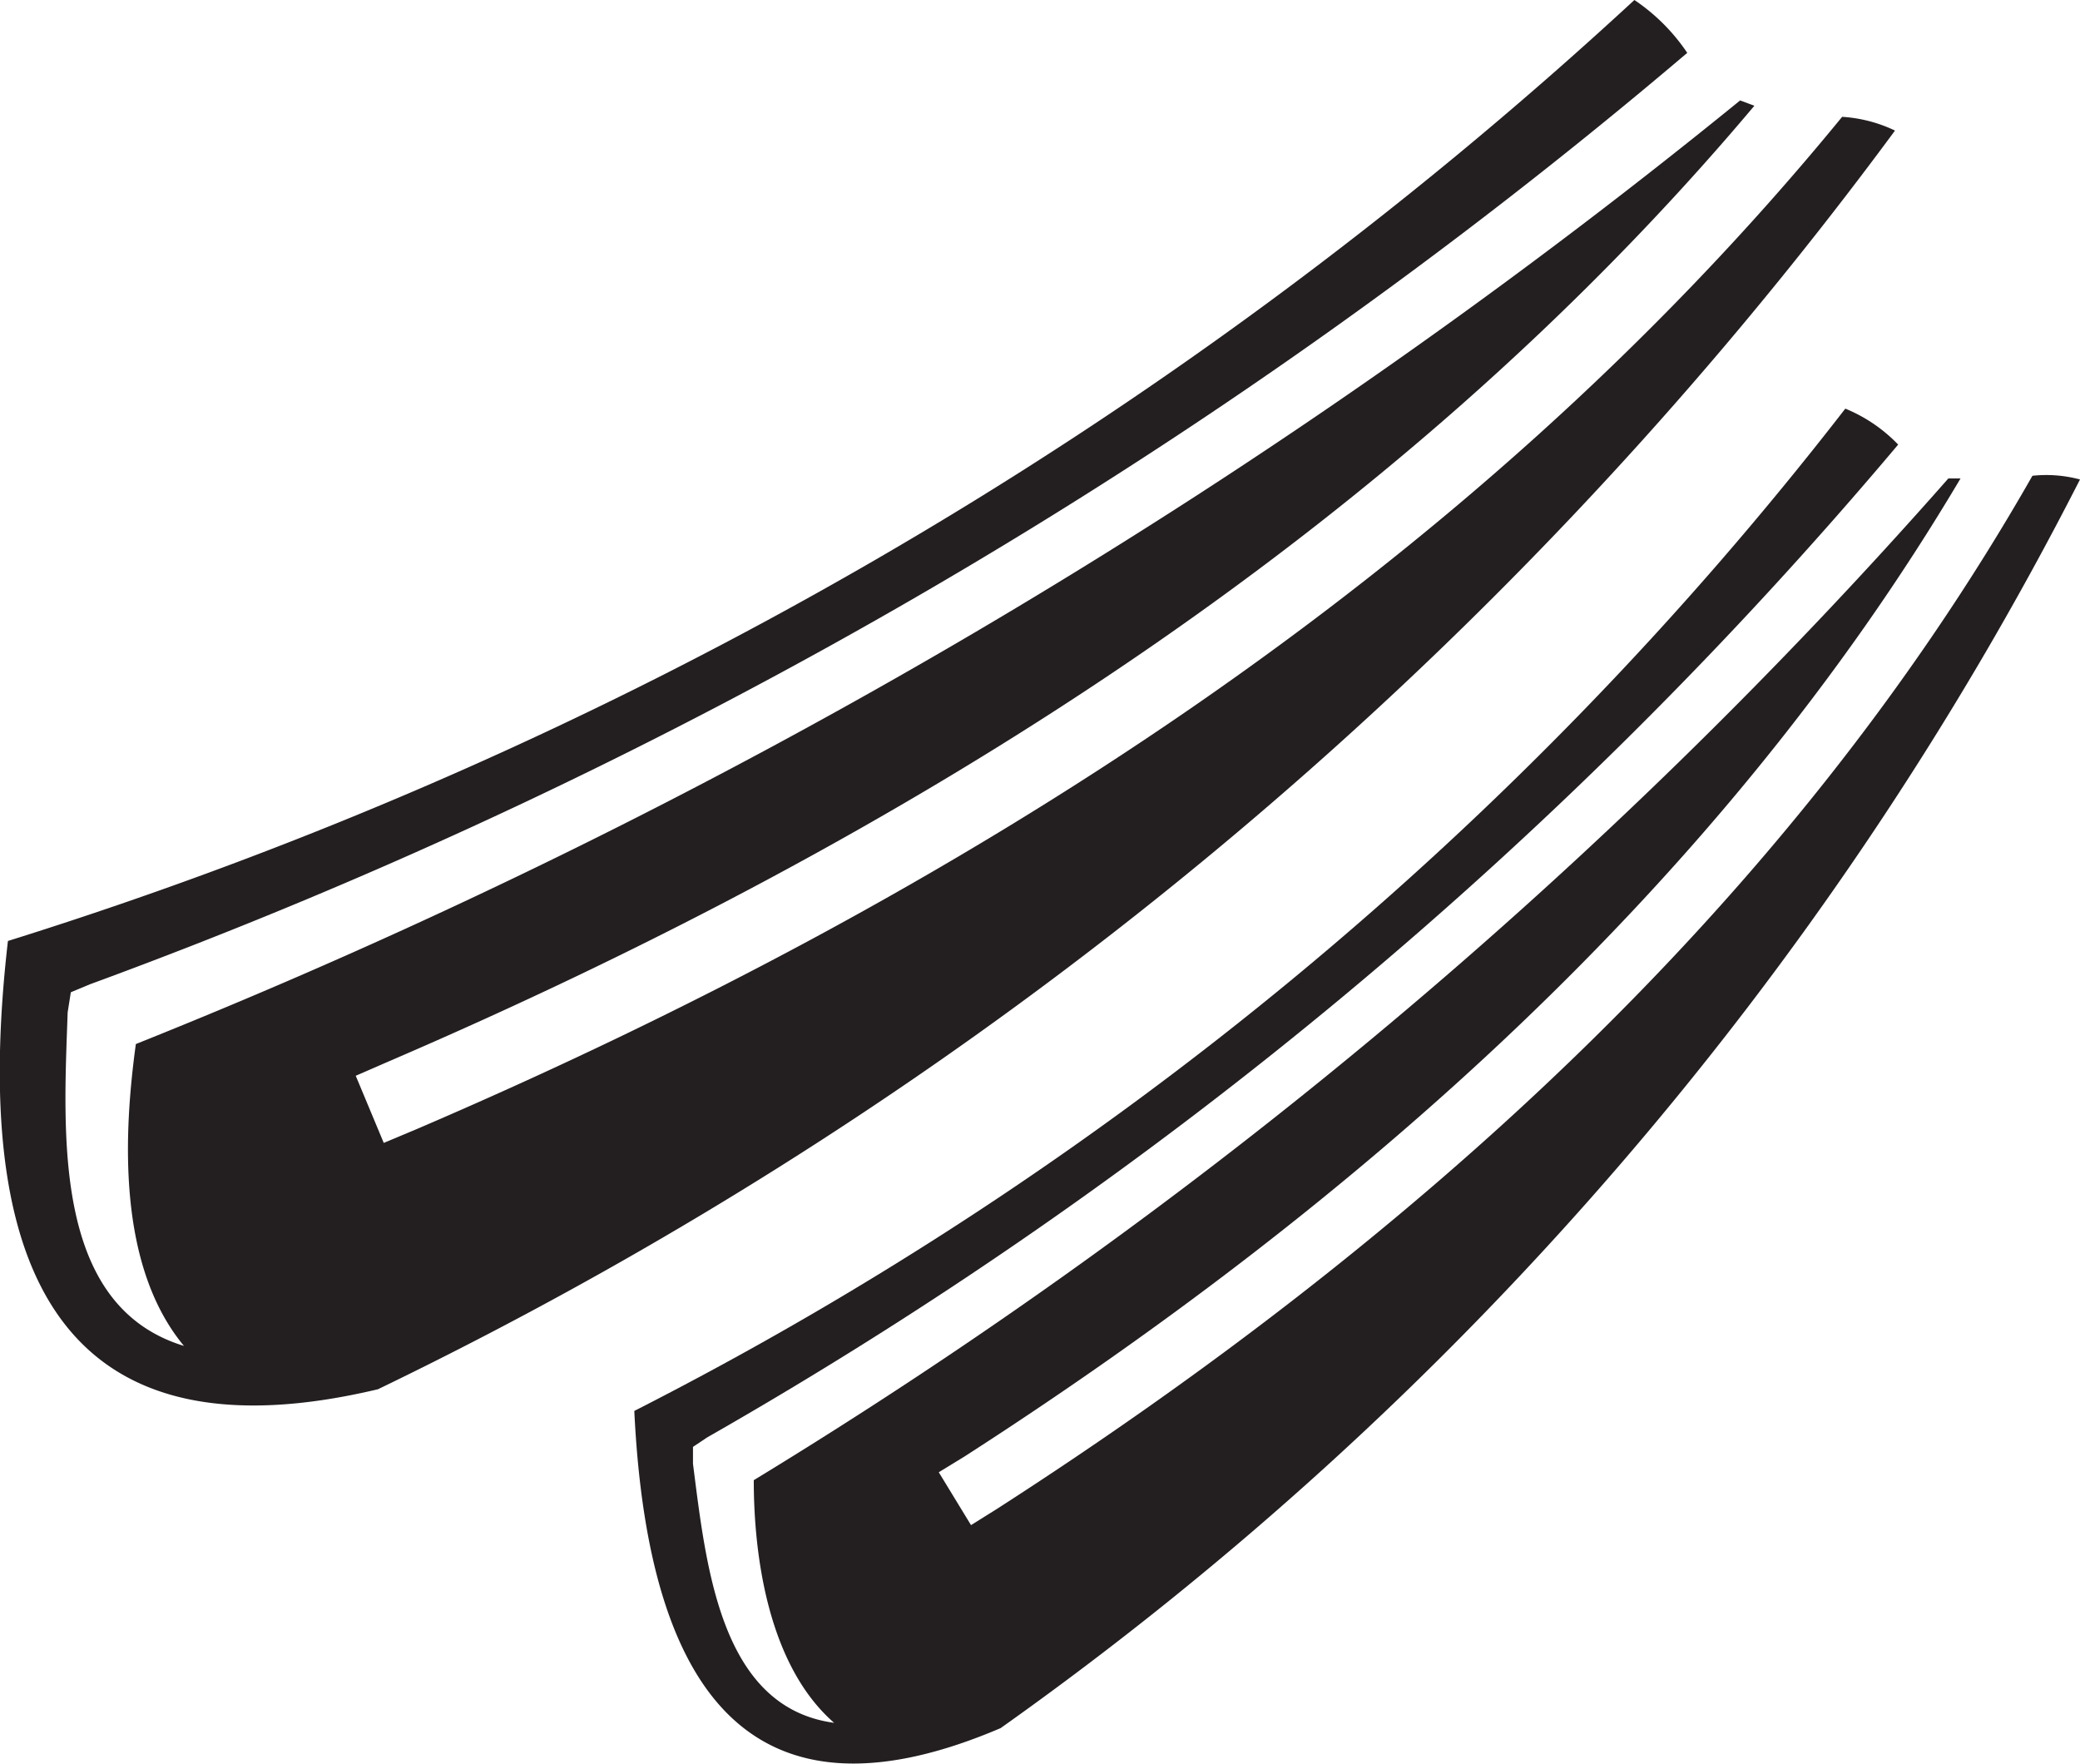 <svg xmlns="http://www.w3.org/2000/svg" viewBox="0 0 39.35 33.37"><defs><style>.cls-1{fill:#231f20;}</style></defs><title>celna</title><g id="Layer_2" data-name="Layer 2"><g id="Layer_1-2" data-name="Layer 1"><path class="cls-1" d="M35.85,2.47a2.7,2.7,0,0,0-1-.26C27.73,10.91,18.05,17,7.88,21.36l-.62.26-.53-1.27.62-.27C17,15.93,26.31,10.18,33.19,2l-.27-.1A116.79,116.79,0,0,1,2.57,19.75c-.23,1.68-.36,4.18.91,5.71-2.49-.76-2.28-4-2.2-6.31l.06-.38.36-.15A99.75,99.75,0,0,0,31.92,1a3.67,3.67,0,0,0-1-1A80.92,80.92,0,0,1,.15,17.8c-.77,6.68,1.31,9.83,7,8.48A77.57,77.57,0,0,0,35.85,2.47Z"/><path class="cls-1" d="M38.45,9c-4.65,8.16-11.81,14.54-19.6,19.55l-.48.3-.61-1,.49-.3c7.41-4.77,14.28-10.81,18.84-18.5l-.23,0A98.1,98.1,0,0,1,14.26,28c0,1.42.27,3.5,1.52,4.59-2.15-.29-2.42-2.95-2.67-4.9v-.32l.27-.18A83.66,83.66,0,0,0,35.91,8.41a2.92,2.92,0,0,0-1-.68A68,68,0,0,1,12,26.69c.27,5.62,2.41,7.93,6.93,6A65.31,65.31,0,0,0,39.35,9.07,2.46,2.46,0,0,0,38.45,9Z"/></g></g></svg>